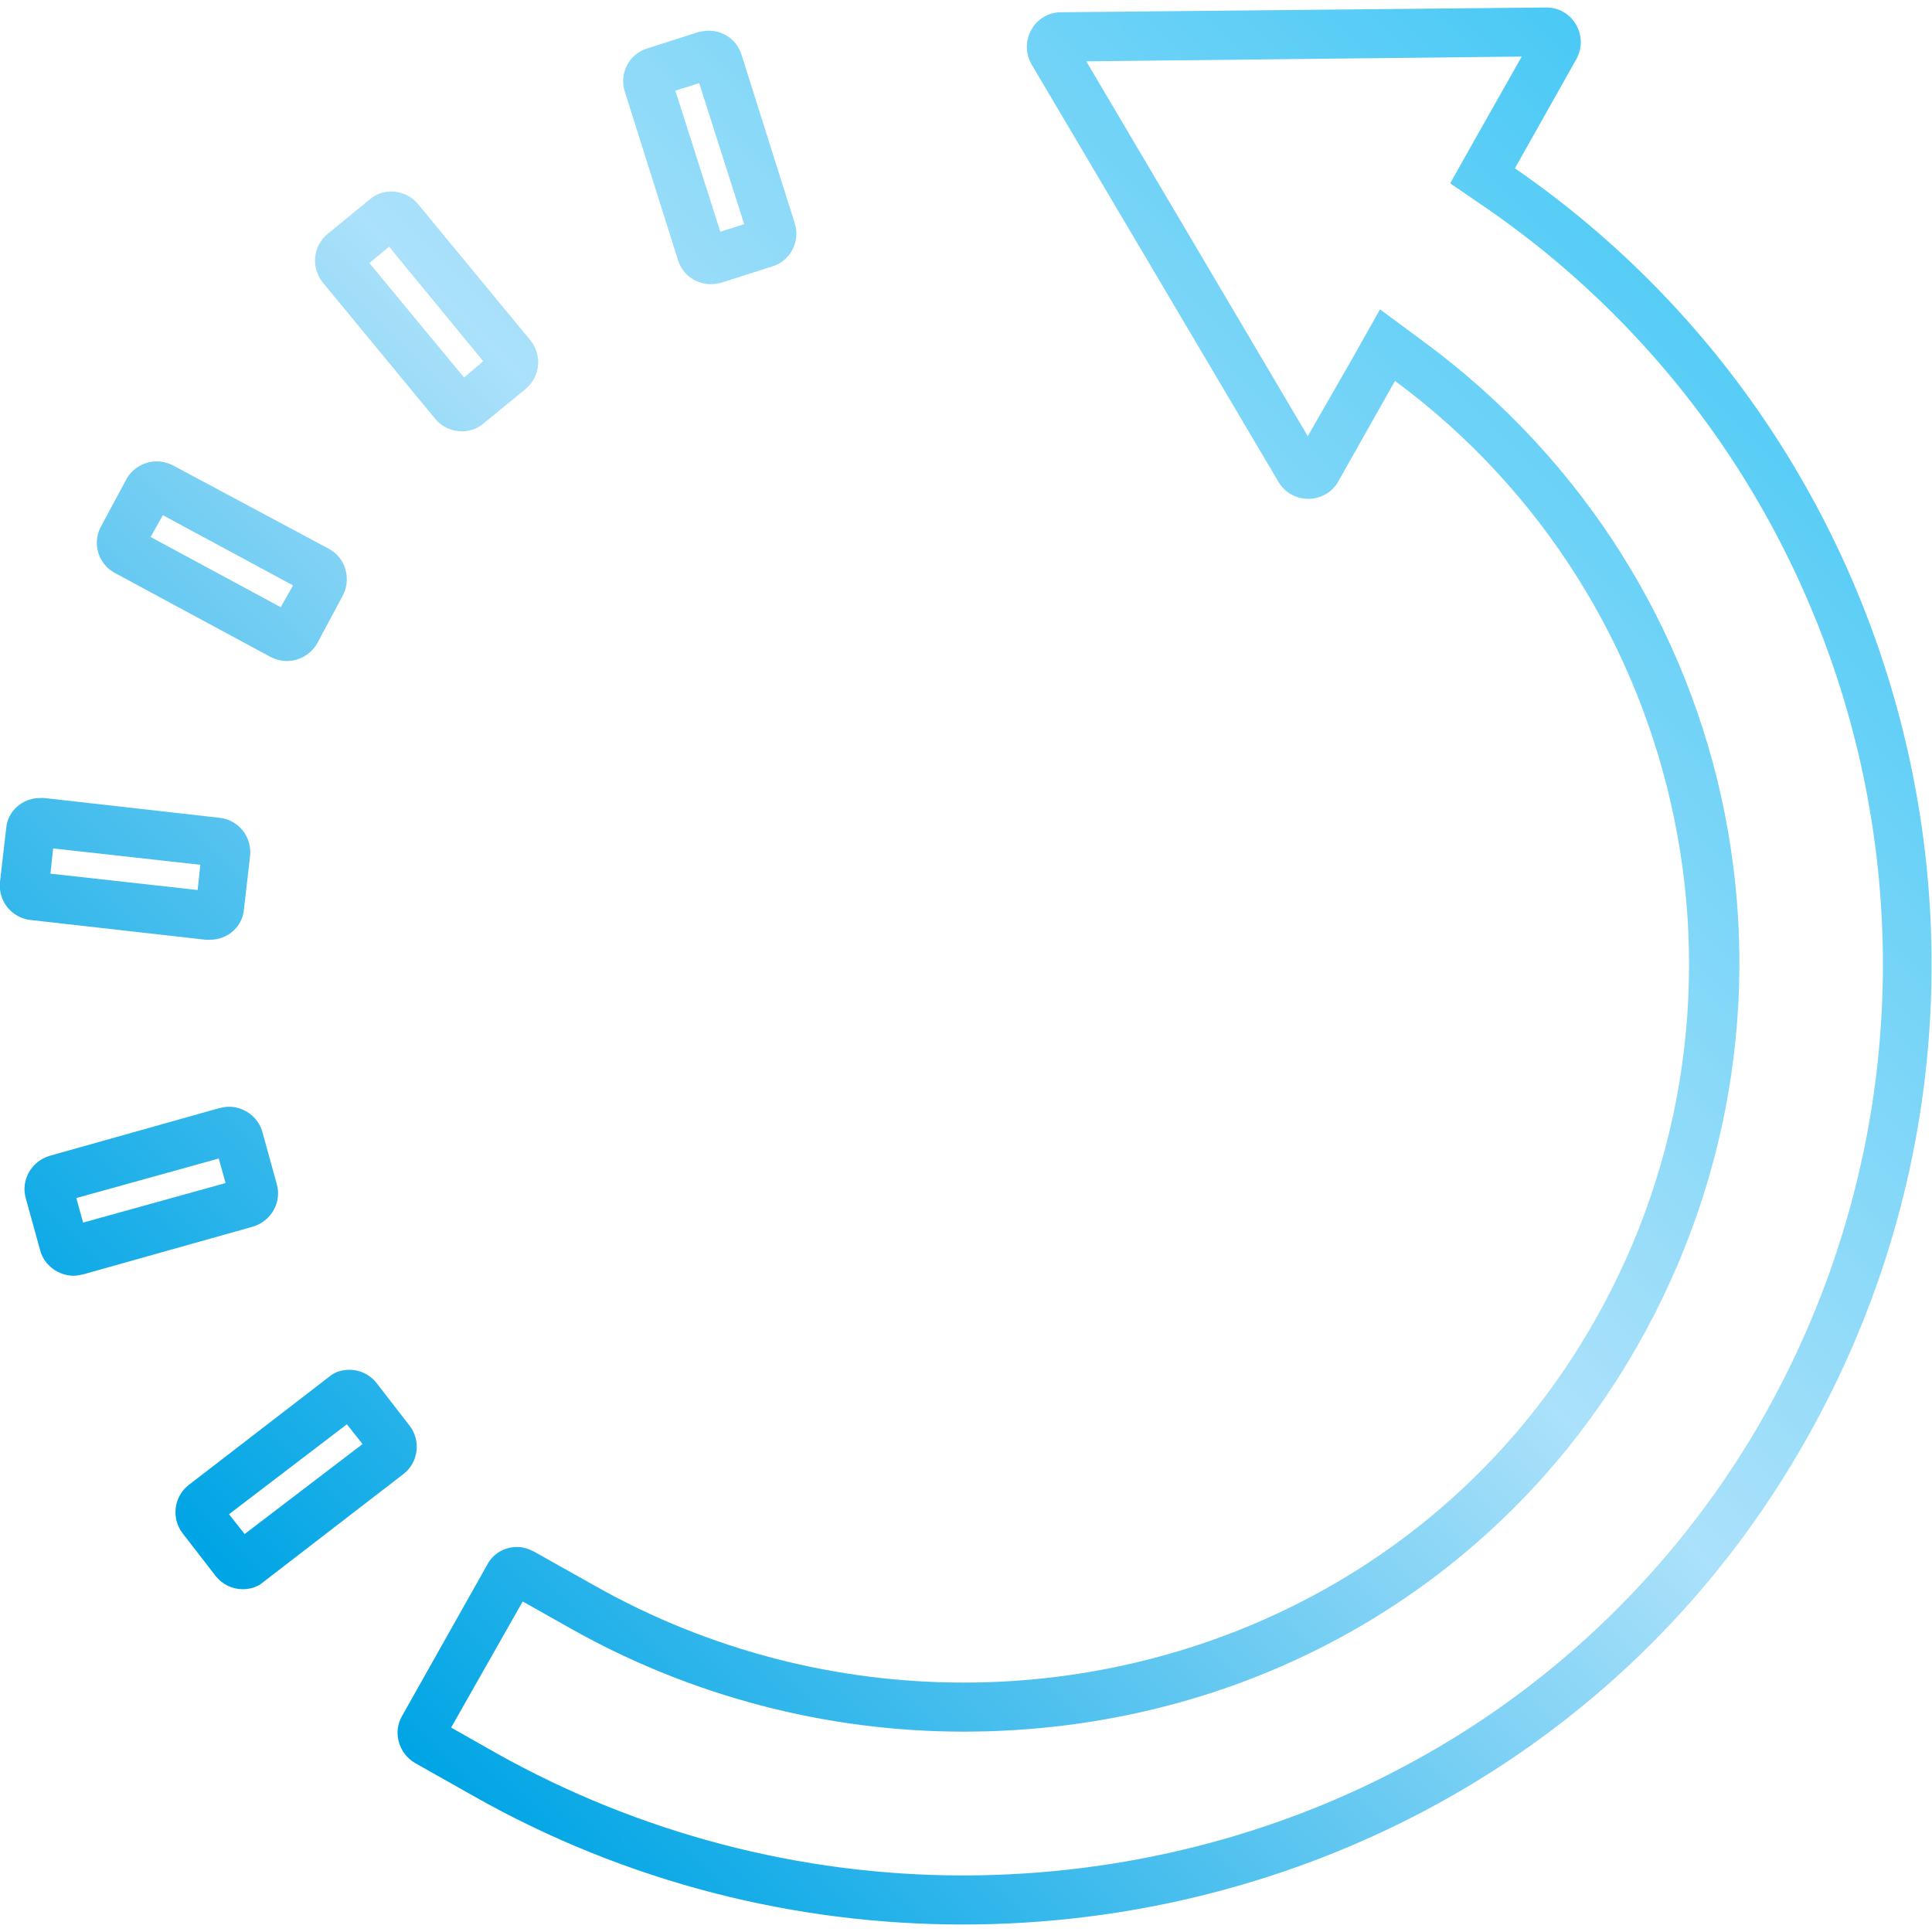 <?xml version="1.0" encoding="utf-8"?>
<!-- Generator: Adobe Illustrator 22.0.0, SVG Export Plug-In . SVG Version: 6.00 Build 0)  -->
<svg version="1.1" id="Layer_1" xmlns="http://www.w3.org/2000/svg" xmlns:xlink="http://www.w3.org/1999/xlink" x="0px" y="0px"
	 viewBox="0 0 283.5 283.5" style="enable-background:new 0 0 283.5 283.5;" xml:space="preserve">
<style type="text/css">
	.st0{fill:url(#SVGID_1_);}
	.st1{fill:url(#SVGID_2_);}
	.st2{fill:url(#SVGID_3_);}
	.st3{fill:url(#SVGID_4_);}
	.st4{fill:url(#SVGID_5_);}
	.st5{fill:url(#SVGID_6_);}
	.st6{fill:url(#SVGID_7_);}
</style>
<g>
	<linearGradient id="SVGID_1_" gradientUnits="userSpaceOnUse" x1="61.124" y1="258.402" x2="279.87" y2="39.656">
		<stop  offset="0" style="stop-color:#00A5E5"/>
		<stop  offset="0.5" style="stop-color:#ABE1FA"/>
		<stop  offset="1" style="stop-color:#44C8F5"/>
	</linearGradient>
	<path class="st0" d="M222.3,24.7l9-16c1.9-3.4-0.5-7.6-4.4-7.6c0,0,0,0-0.1,0l-71.1,0.7c-3.9,0-6.3,4.3-4.3,7.7l36.2,61.2
		c1,1.7,2.7,2.5,4.4,2.5c1.7,0,3.5-0.9,4.4-2.6l8.3-14.7c43.4,32,56.6,92.7,27.9,140.3c-19.8,32.9-55,50.7-91.2,50.7
		c-18.4,0-37.1-4.6-54.1-14.2l-8.9-5c-0.8-0.4-1.6-0.7-2.5-0.7c-1.8,0-3.5,0.9-4.4,2.6L59,251.8c-1.4,2.4-0.5,5.5,1.9,6.9l8.5,4.8
		c22.6,12.8,47.4,18.9,71.9,18.9c48.9,0,96.4-24.4,122.6-69.2C301.9,148.5,282.6,66.3,222.3,24.7z M257.8,209.6
		c-12,20.4-29.3,37.3-50.1,48.7c-20.1,11.1-43.1,16.9-66.4,16.9c-23.9,0-47.5-6.2-68.4-17.9l-6.7-3.8L76.7,235l7.1,4
		c17.6,9.9,37.5,15.1,57.6,15.1c40.6,0,76.9-20.2,97.4-54.1c30.4-50.4,17.6-114.8-29.8-149.8l-6.5-4.8l-4,7.1L191.9,64L159.4,9
		l63.9-0.7l-7.3,12.9l-3.2,5.7l5.4,3.7c27.8,19.2,47.3,48.1,54.8,81.3C280.5,145.3,275.1,180,257.8,209.6z"/>
	<linearGradient id="SVGID_2_" gradientUnits="userSpaceOnUse" x1="31.573" y1="228.85" x2="250.319" y2="10.104">
		<stop  offset="0" style="stop-color:#00A5E5"/>
		<stop  offset="0.5" style="stop-color:#ABE1FA"/>
		<stop  offset="1" style="stop-color:#44C8F5"/>
	</linearGradient>
	<path class="st1" d="M60.1,209.2l-4.8-6.2c-1-1.3-2.5-2-4-2c-1.1,0-2.2,0.3-3.1,1.1l-20.5,15.8c-2.2,1.7-2.6,4.9-0.9,7.1l4.8,6.2
		c1,1.3,2.5,2,4,2c1.1,0,2.2-0.3,3.1-1.1l20.5-15.8C61.4,214.6,61.8,211.4,60.1,209.2z M35.9,225.1l-2.3-2.9L50.9,209l2.3,2.9
		L35.9,225.1z"/>
	<linearGradient id="SVGID_3_" gradientUnits="userSpaceOnUse" x1="-0.188" y1="197.09" x2="218.558" y2="-21.656">
		<stop  offset="0" style="stop-color:#00A5E5"/>
		<stop  offset="0.5" style="stop-color:#ABE1FA"/>
		<stop  offset="1" style="stop-color:#44C8F5"/>
	</linearGradient>
	<path class="st2" d="M40.6,173.7l-2.1-7.6c-0.6-2.2-2.7-3.7-4.9-3.7c-0.5,0-0.9,0.1-1.4,0.2l-24.9,7c-2.7,0.8-4.3,3.6-3.5,6.3
		l2.1,7.6c0.6,2.2,2.7,3.7,4.9,3.7c0.5,0,0.9-0.1,1.4-0.2l24.9-7C39.8,179.2,41.4,176.4,40.6,173.7z M12.2,179.4l-1-3.6l20.9-5.8
		l1,3.6L12.2,179.4z"/>
	<linearGradient id="SVGID_4_" gradientUnits="userSpaceOnUse" x1="-25.678" y1="171.6" x2="193.068" y2="-47.146">
		<stop  offset="0" style="stop-color:#00A5E5"/>
		<stop  offset="0.5" style="stop-color:#ABE1FA"/>
		<stop  offset="1" style="stop-color:#44C8F5"/>
	</linearGradient>
	<path class="st3" d="M30.2,137.9c0.2,0,0.4,0,0.6,0c2.6,0,4.8-1.9,5-4.5l0.9-7.8c0.3-2.8-1.7-5.3-4.5-5.6l-25.7-2.9
		c-0.2,0-0.4,0-0.6,0c-2.6,0-4.8,1.9-5,4.5L0,129.4c-0.3,2.8,1.7,5.3,4.5,5.6L30.2,137.9z M7.8,124.5l21.6,2.4l-0.4,3.7l-21.6-2.4
		L7.8,124.5z"/>
	<linearGradient id="SVGID_5_" gradientUnits="userSpaceOnUse" x1="-41.184" y1="156.094" x2="177.562" y2="-62.653">
		<stop  offset="0" style="stop-color:#00A5E5"/>
		<stop  offset="0.5" style="stop-color:#ABE1FA"/>
		<stop  offset="1" style="stop-color:#44C8F5"/>
	</linearGradient>
	<path class="st4" d="M16.9,84.1l22.8,12.3c0.8,0.4,1.6,0.6,2.4,0.6c1.8,0,3.6-1,4.5-2.7l3.7-6.9c1.3-2.5,0.4-5.6-2.1-6.9L25.4,68.3
		c-0.8-0.4-1.6-0.6-2.4-0.6c-1.8,0-3.6,1-4.5,2.7l-3.7,6.9C13.5,79.7,14.4,82.8,16.9,84.1z M23.9,75.6L43,85.9l-1.8,3.2L22.1,78.8
		L23.9,75.6z"/>
	<linearGradient id="SVGID_6_" gradientUnits="userSpaceOnUse" x1="-44.449" y1="152.828" x2="174.297" y2="-65.918">
		<stop  offset="0" style="stop-color:#00A5E5"/>
		<stop  offset="0.5" style="stop-color:#ABE1FA"/>
		<stop  offset="1" style="stop-color:#44C8F5"/>
	</linearGradient>
	<path class="st5" d="M63.9,61.5c1,1.2,2.5,1.8,3.9,1.8c1.1,0,2.3-0.4,3.2-1.2l6.1-5c2.2-1.8,2.5-5,0.7-7.2l-16.5-20
		c-1-1.2-2.5-1.8-3.9-1.8c-1.1,0-2.3,0.4-3.2,1.2l-6.1,5c-2.2,1.8-2.5,5-0.7,7.2L63.9,61.5z M57.1,36.2L70.9,53l-2.8,2.4L54.2,38.6
		L57.1,36.2z"/>
	<linearGradient id="SVGID_7_" gradientUnits="userSpaceOnUse" x1="-34.998" y1="162.28" x2="183.749" y2="-56.466">
		<stop  offset="0" style="stop-color:#00A5E5"/>
		<stop  offset="0.5" style="stop-color:#ABE1FA"/>
		<stop  offset="1" style="stop-color:#44C8F5"/>
	</linearGradient>
	<path class="st6" d="M99.5,38.2c0.7,2.2,2.7,3.5,4.8,3.5c0.5,0,1-0.1,1.5-0.2l7.5-2.4c2.7-0.8,4.2-3.7,3.3-6.4l-7.8-24.7
		c-0.7-2.2-2.7-3.5-4.8-3.5c-0.5,0-1,0.1-1.5,0.2L95,7.1c-2.7,0.8-4.2,3.7-3.3,6.4L99.5,38.2z M102.6,12.2l6.6,20.7l-3.5,1.1
		l-6.6-20.7L102.6,12.2z"/>
</g>
</svg>
